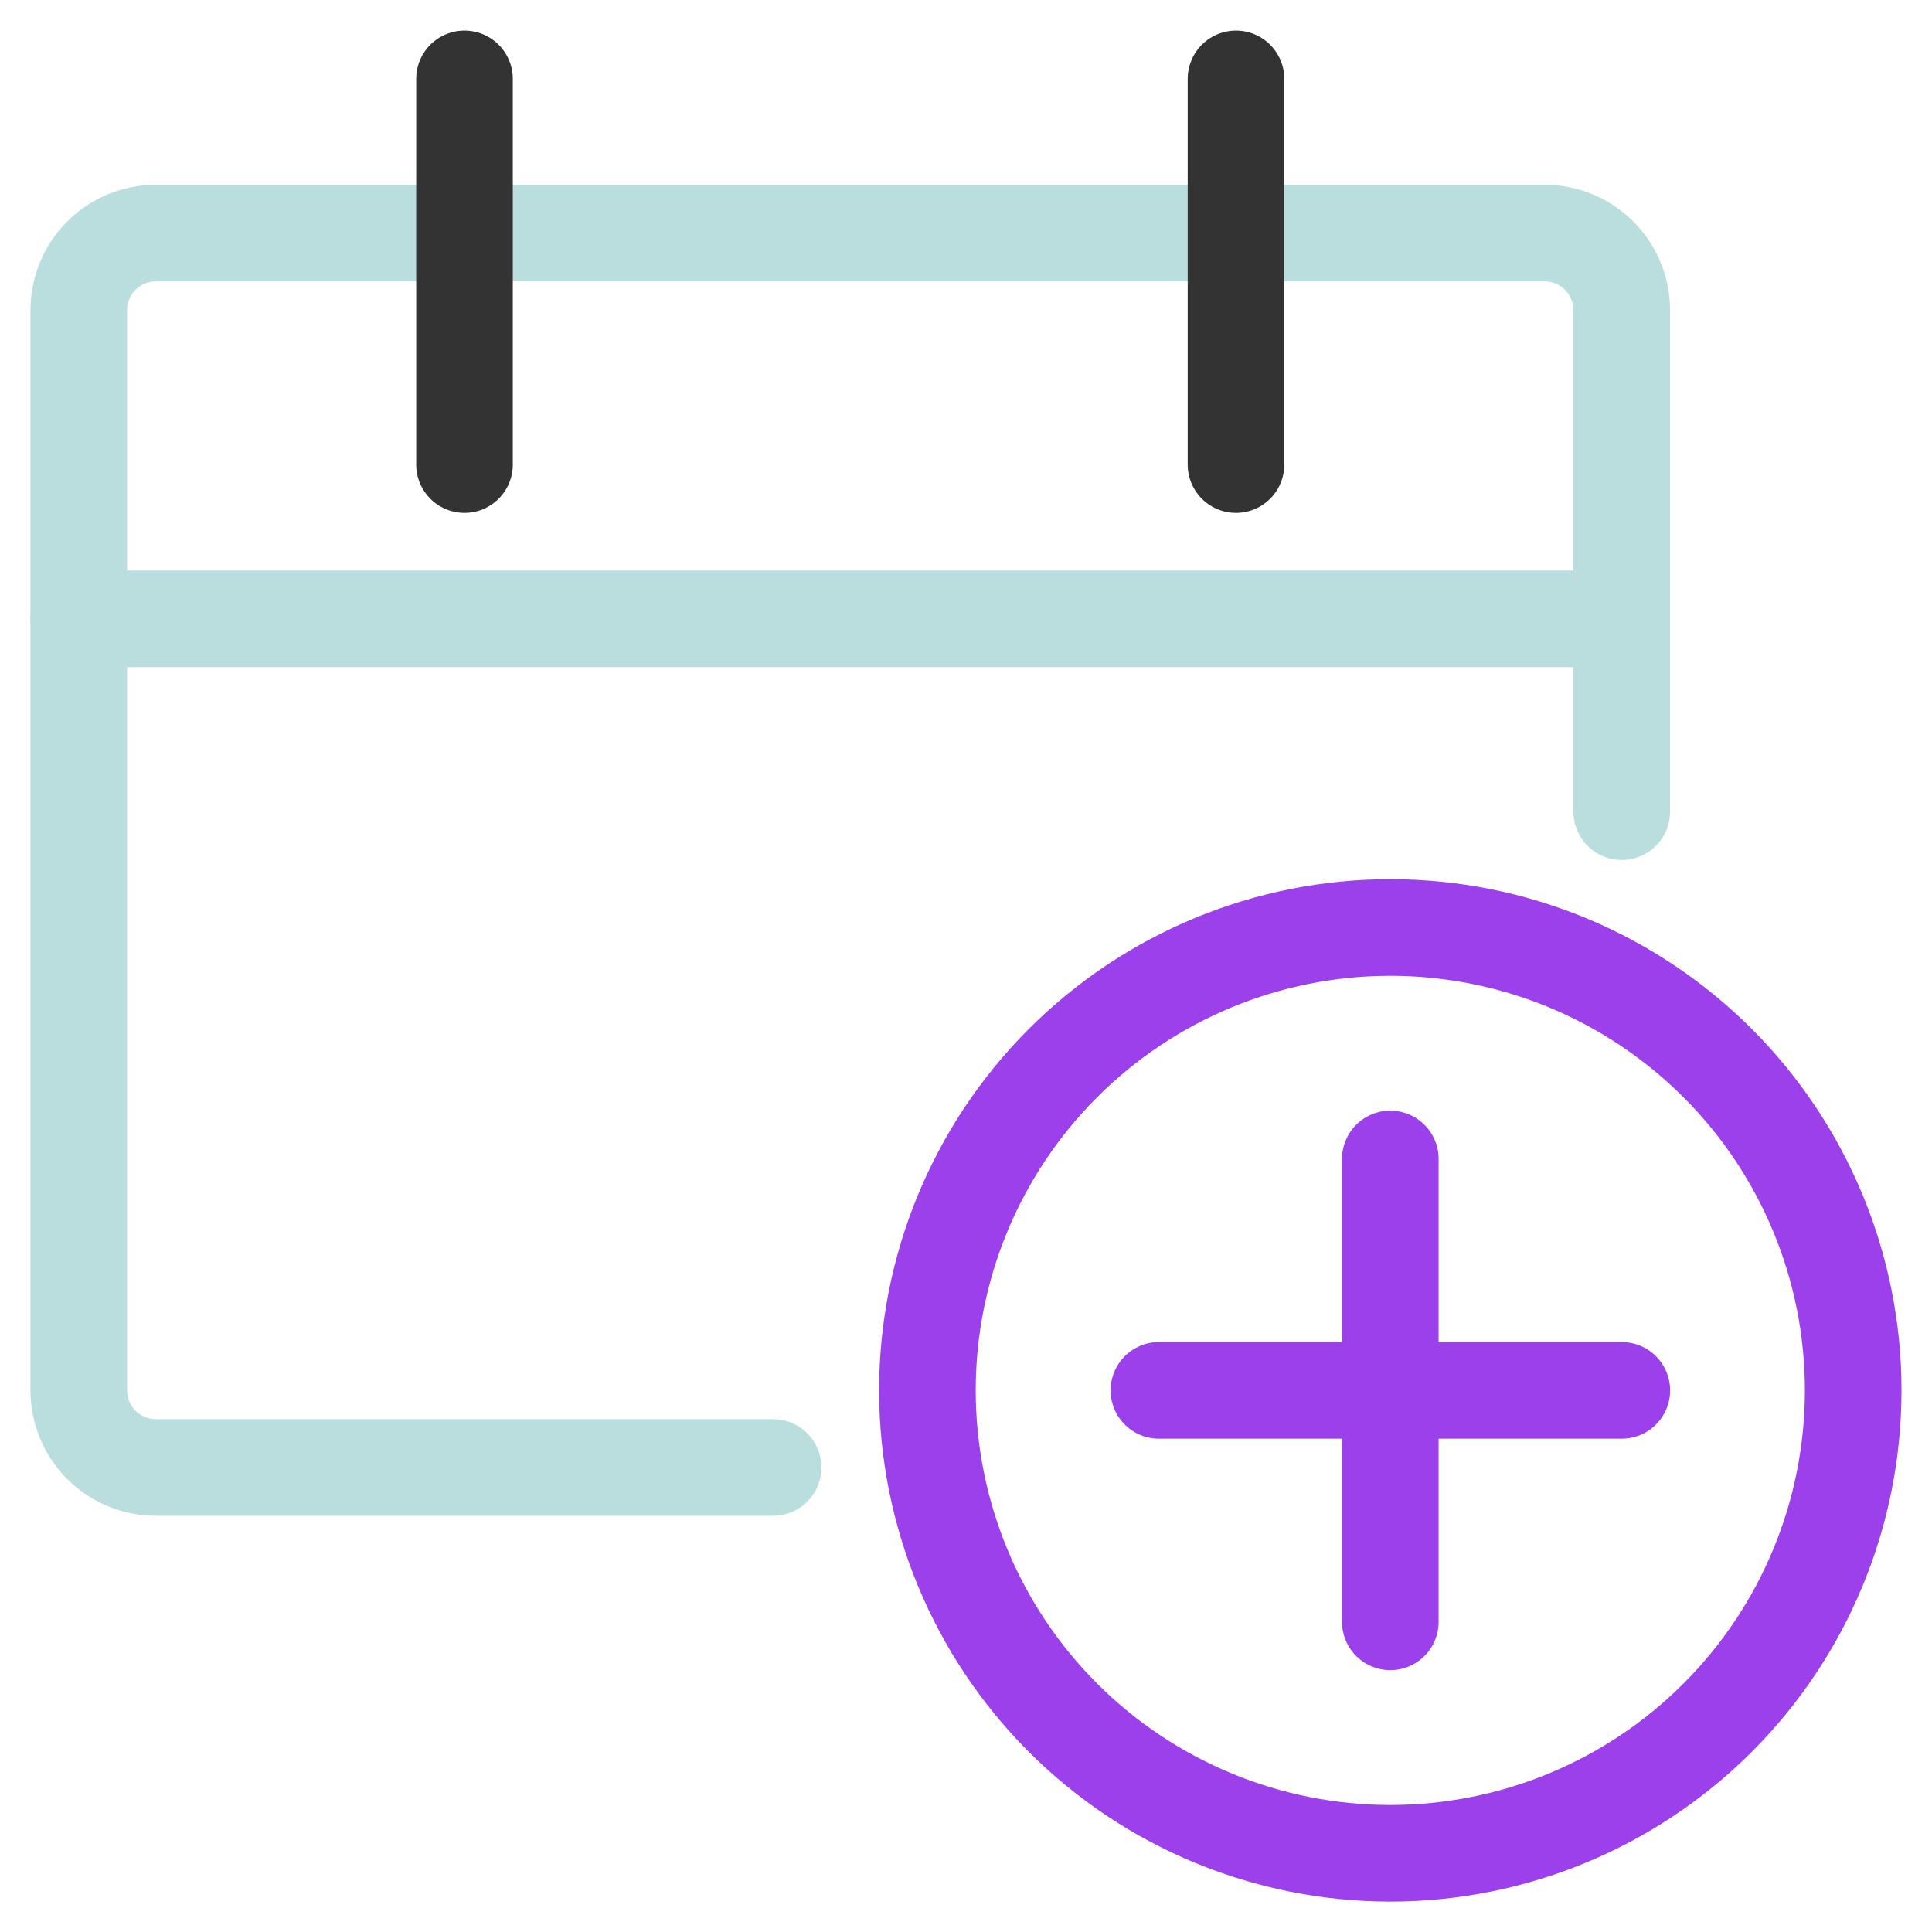<svg width="80" height="80" viewBox="0 0 80 80" fill="none" xmlns="http://www.w3.org/2000/svg">
<g id="Calendar-Add-1--Streamline-Ultimate.svg">
<path id="Vector" d="M32.013 60.765H6.456C6.037 60.765 5.621 60.682 5.234 60.522C4.846 60.361 4.494 60.126 4.197 59.829C3.901 59.532 3.665 59.18 3.505 58.793C3.344 58.405 3.262 57.99 3.262 57.57V12.846C3.262 11.999 3.598 11.186 4.197 10.587C4.796 9.988 5.609 9.651 6.456 9.651H63.959C64.806 9.651 65.619 9.988 66.218 10.587C66.817 11.186 67.153 11.999 67.153 12.846V33.611" stroke="#BADEDE" stroke-width="4" stroke-linecap="round" stroke-linejoin="round"></path>
<path id="Vector_2" d="M19.234 3.266V19.238" stroke="#333333" stroke-width="4" stroke-linecap="round" stroke-linejoin="round"></path>
<path id="Vector_3" d="M51.18 3.266V19.238" stroke="#333333" stroke-width="4" stroke-linecap="round" stroke-linejoin="round"></path>
<path id="Vector_4" d="M3.262 25.627H67.153" stroke="#BADEDE" stroke-width="4" stroke-linecap="round" stroke-linejoin="round"></path>
<path id="Vector_5" d="M38.402 57.573C38.402 62.657 40.422 67.532 44.016 71.127C47.611 74.721 52.486 76.741 57.57 76.741C62.653 76.741 67.529 74.721 71.123 71.127C74.718 67.532 76.737 62.657 76.737 57.573C76.737 52.49 74.718 47.614 71.123 44.02C67.529 40.425 62.653 38.406 57.57 38.406C52.486 38.406 47.611 40.425 44.016 44.02C40.422 47.614 38.402 52.49 38.402 57.573Z" stroke="#9B40EA" stroke-width="4" stroke-linecap="round" stroke-linejoin="round"></path>
<path id="Vector_6" d="M57.57 47.99V67.157" stroke="#9B40EA" stroke-width="4" stroke-linecap="round" stroke-linejoin="round"></path>
<path id="Vector_7" d="M67.156 57.573H47.988" stroke="#9B40EA" stroke-width="4" stroke-linecap="round" stroke-linejoin="round"></path>
</g>
</svg>
